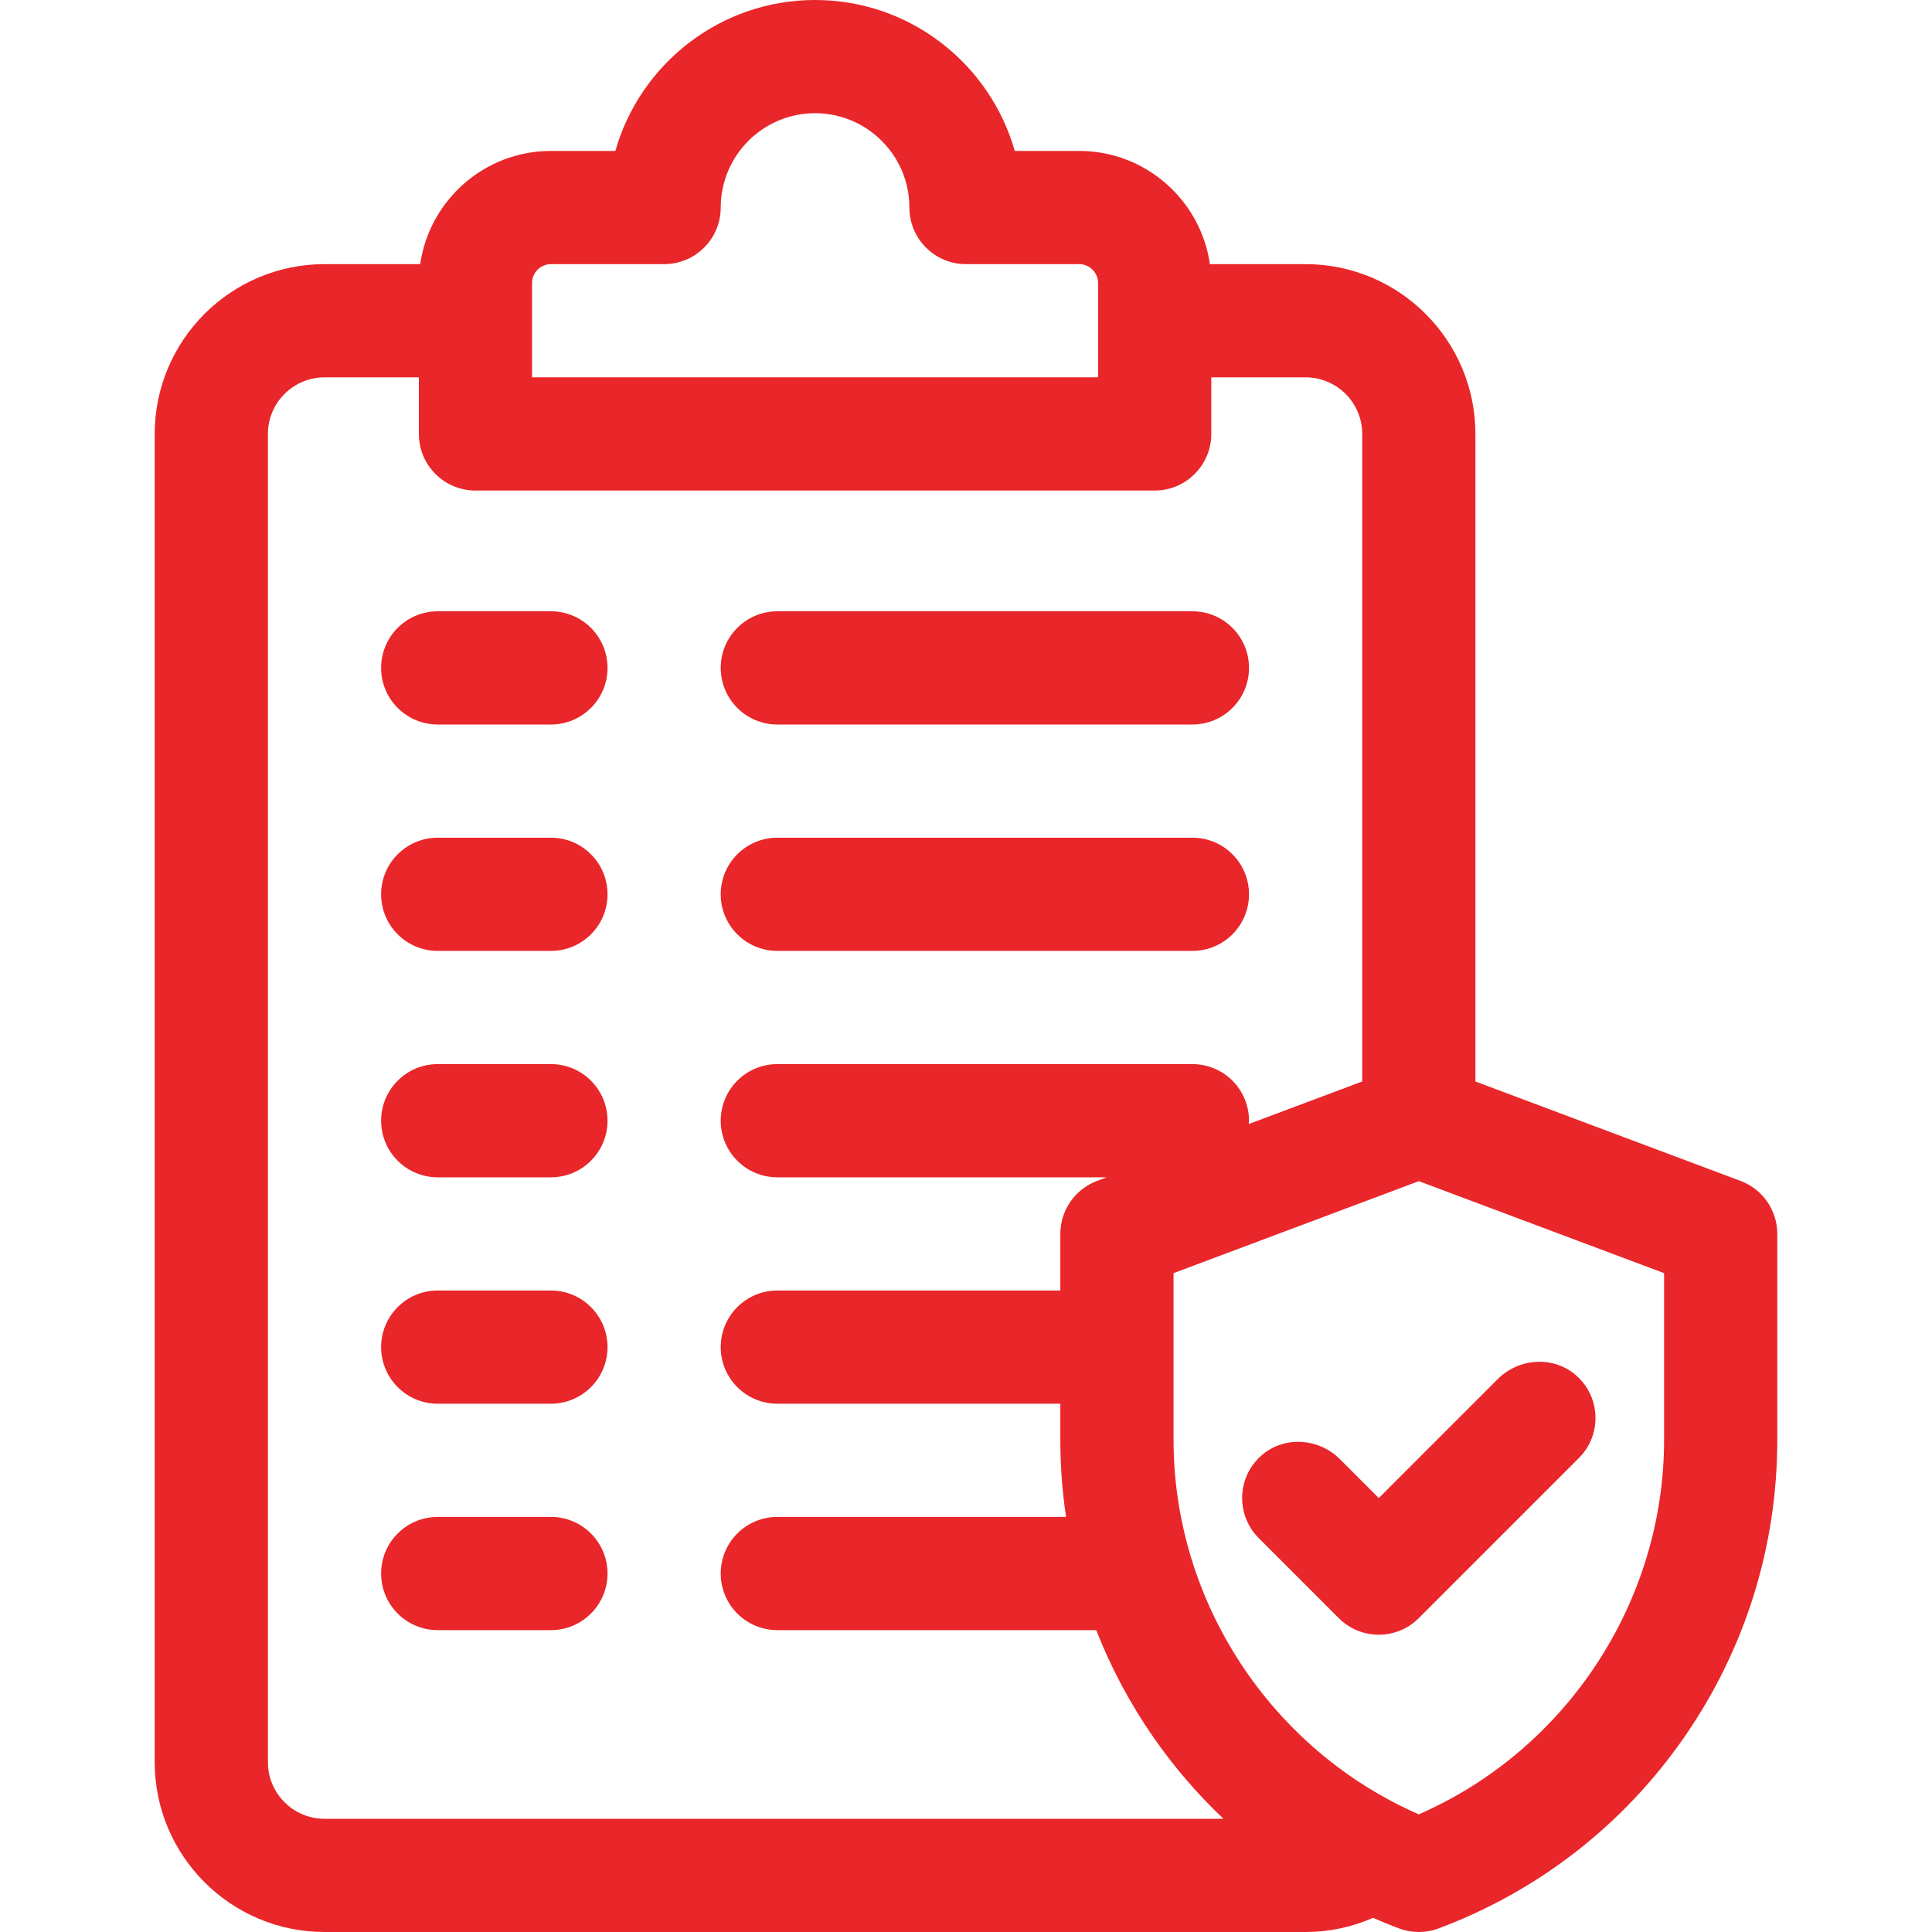<?xml version="1.0" encoding="utf-8"?>
<svg xmlns="http://www.w3.org/2000/svg" fill="none" height="512" viewBox="0 0 512 512" width="512">
<g clip-path="url(#clip0_64_124)">
<path d="M206 192H316C324.284 192 331 185.284 331 177C331 168.716 324.284 162 316 162H206C197.716 162 191 168.716 191 177C191 185.284 197.716 192 206 192Z" fill="#E92629"/>
<path d="M206 252H316C324.284 252 331 245.284 331 237C331 228.716 324.284 222 316 222H206C197.716 222 191 228.716 191 237C191 245.284 197.716 252 206 252Z" fill="#E92629"/>
<path d="M146 162H116C107.716 162 101 168.716 101 177C101 185.284 107.716 192 116 192H146C154.284 192 161 185.284 161 177C161 168.716 154.284 162 146 162Z" fill="#E92629"/>
<path d="M146 222H116C107.716 222 101 228.716 101 237C101 245.284 107.716 252 116 252H146C154.284 252 161 245.284 161 237C161 228.716 154.284 222 146 222Z" fill="#E92629"/>
<path d="M146 282H116C107.716 282 101 288.716 101 297C101 305.284 107.716 312 116 312H146C154.284 312 161 305.284 161 297C161 288.716 154.284 282 146 282Z" fill="#E92629"/>
<path d="M146 342H116C107.716 342 101 348.716 101 357C101 365.284 107.716 372 116 372H146C154.284 372 161 365.284 161 357C161 348.716 154.284 342 146 342Z" fill="#E92629"/>
<path d="M146 402H116C107.716 402 101 408.716 101 417C101 425.284 107.716 432 116 432H146C154.284 432 161 425.284 161 417C161 408.716 154.284 402 146 402Z" fill="#E92629"/>
<path d="M461.267 312.955L391 286.605V115C391 90.187 370.813 70 346 70H320.637C318.203 53.062 303.601 40 286 40H268.921C262.376 16.939 241.13 0 216 0C190.87 0 169.624 16.939 163.079 40H146C128.399 40 113.797 53.062 111.363 70H86C61.187 70 41 90.187 41 115V467C41 491.813 61.187 512 86 512H346C352.208 512 358.264 510.713 363.889 508.245C366.143 509.229 368.417 510.176 370.734 511.045C372.431 511.682 374.216 512 376.001 512C377.786 512 379.57 511.682 381.268 511.045C407.751 501.114 430.265 483.577 446.375 460.329C462.484 437.082 471 409.844 471 381.56V327C471 320.747 467.121 315.15 461.267 312.955ZM141 75C141 72.243 143.243 70 146 70H176C184.284 70 191 63.284 191 55C191 41.215 202.215 30 216 30C229.785 30 241 41.215 241 55C241 63.284 247.716 70 256 70H286C288.757 70 291 72.243 291 75V100H141V75ZM86 482C77.729 482 71 475.271 71 467V115C71 106.729 77.729 100 86 100H111V115C111 123.284 117.716 130 126 130H306C314.284 130 321 123.284 321 115V100H346C354.271 100 361 106.729 361 115V286.605L330.956 297.871C330.973 297.581 331 297.294 331 296.999C331 288.715 324.284 281.999 316 281.999H206C197.716 281.999 191 288.715 191 296.999C191 305.283 197.716 311.999 206 311.999H293.28L290.733 312.954C284.879 315.15 281 320.747 281 327V342H206C197.716 342 191 348.716 191 357C191 365.284 197.716 372 206 372H281V381.56C281 388.45 281.514 395.277 282.512 402H206C197.716 402 191 408.716 191 417C191 425.284 197.716 432 206 432H290.511C294.403 441.918 299.451 451.418 305.626 460.329C311.112 468.246 317.357 475.482 324.233 482H86ZM441 381.56C441 424.545 415.104 463.735 376 480.819C336.896 463.735 311 424.546 311 381.56V337.395L376 313.02L441 337.395V381.56Z" fill="#E92629"/>
<path d="M355.088 386.694C349.377 380.983 340.073 380.457 334.099 385.893C327.721 391.697 327.546 401.579 333.574 407.607L354.787 428.82C360.645 434.678 370.142 434.678 376 428.82L418.426 386.394C424.454 380.367 424.28 370.484 417.901 364.68C411.927 359.244 402.624 359.77 396.912 365.481L365.394 397L355.088 386.694Z" fill="#E92629"/>
</g>
<defs>
<clipPath id="clip0_64_124">
<rect fill="white" height="512" width="512"/>
</clipPath>
</defs>
</svg>